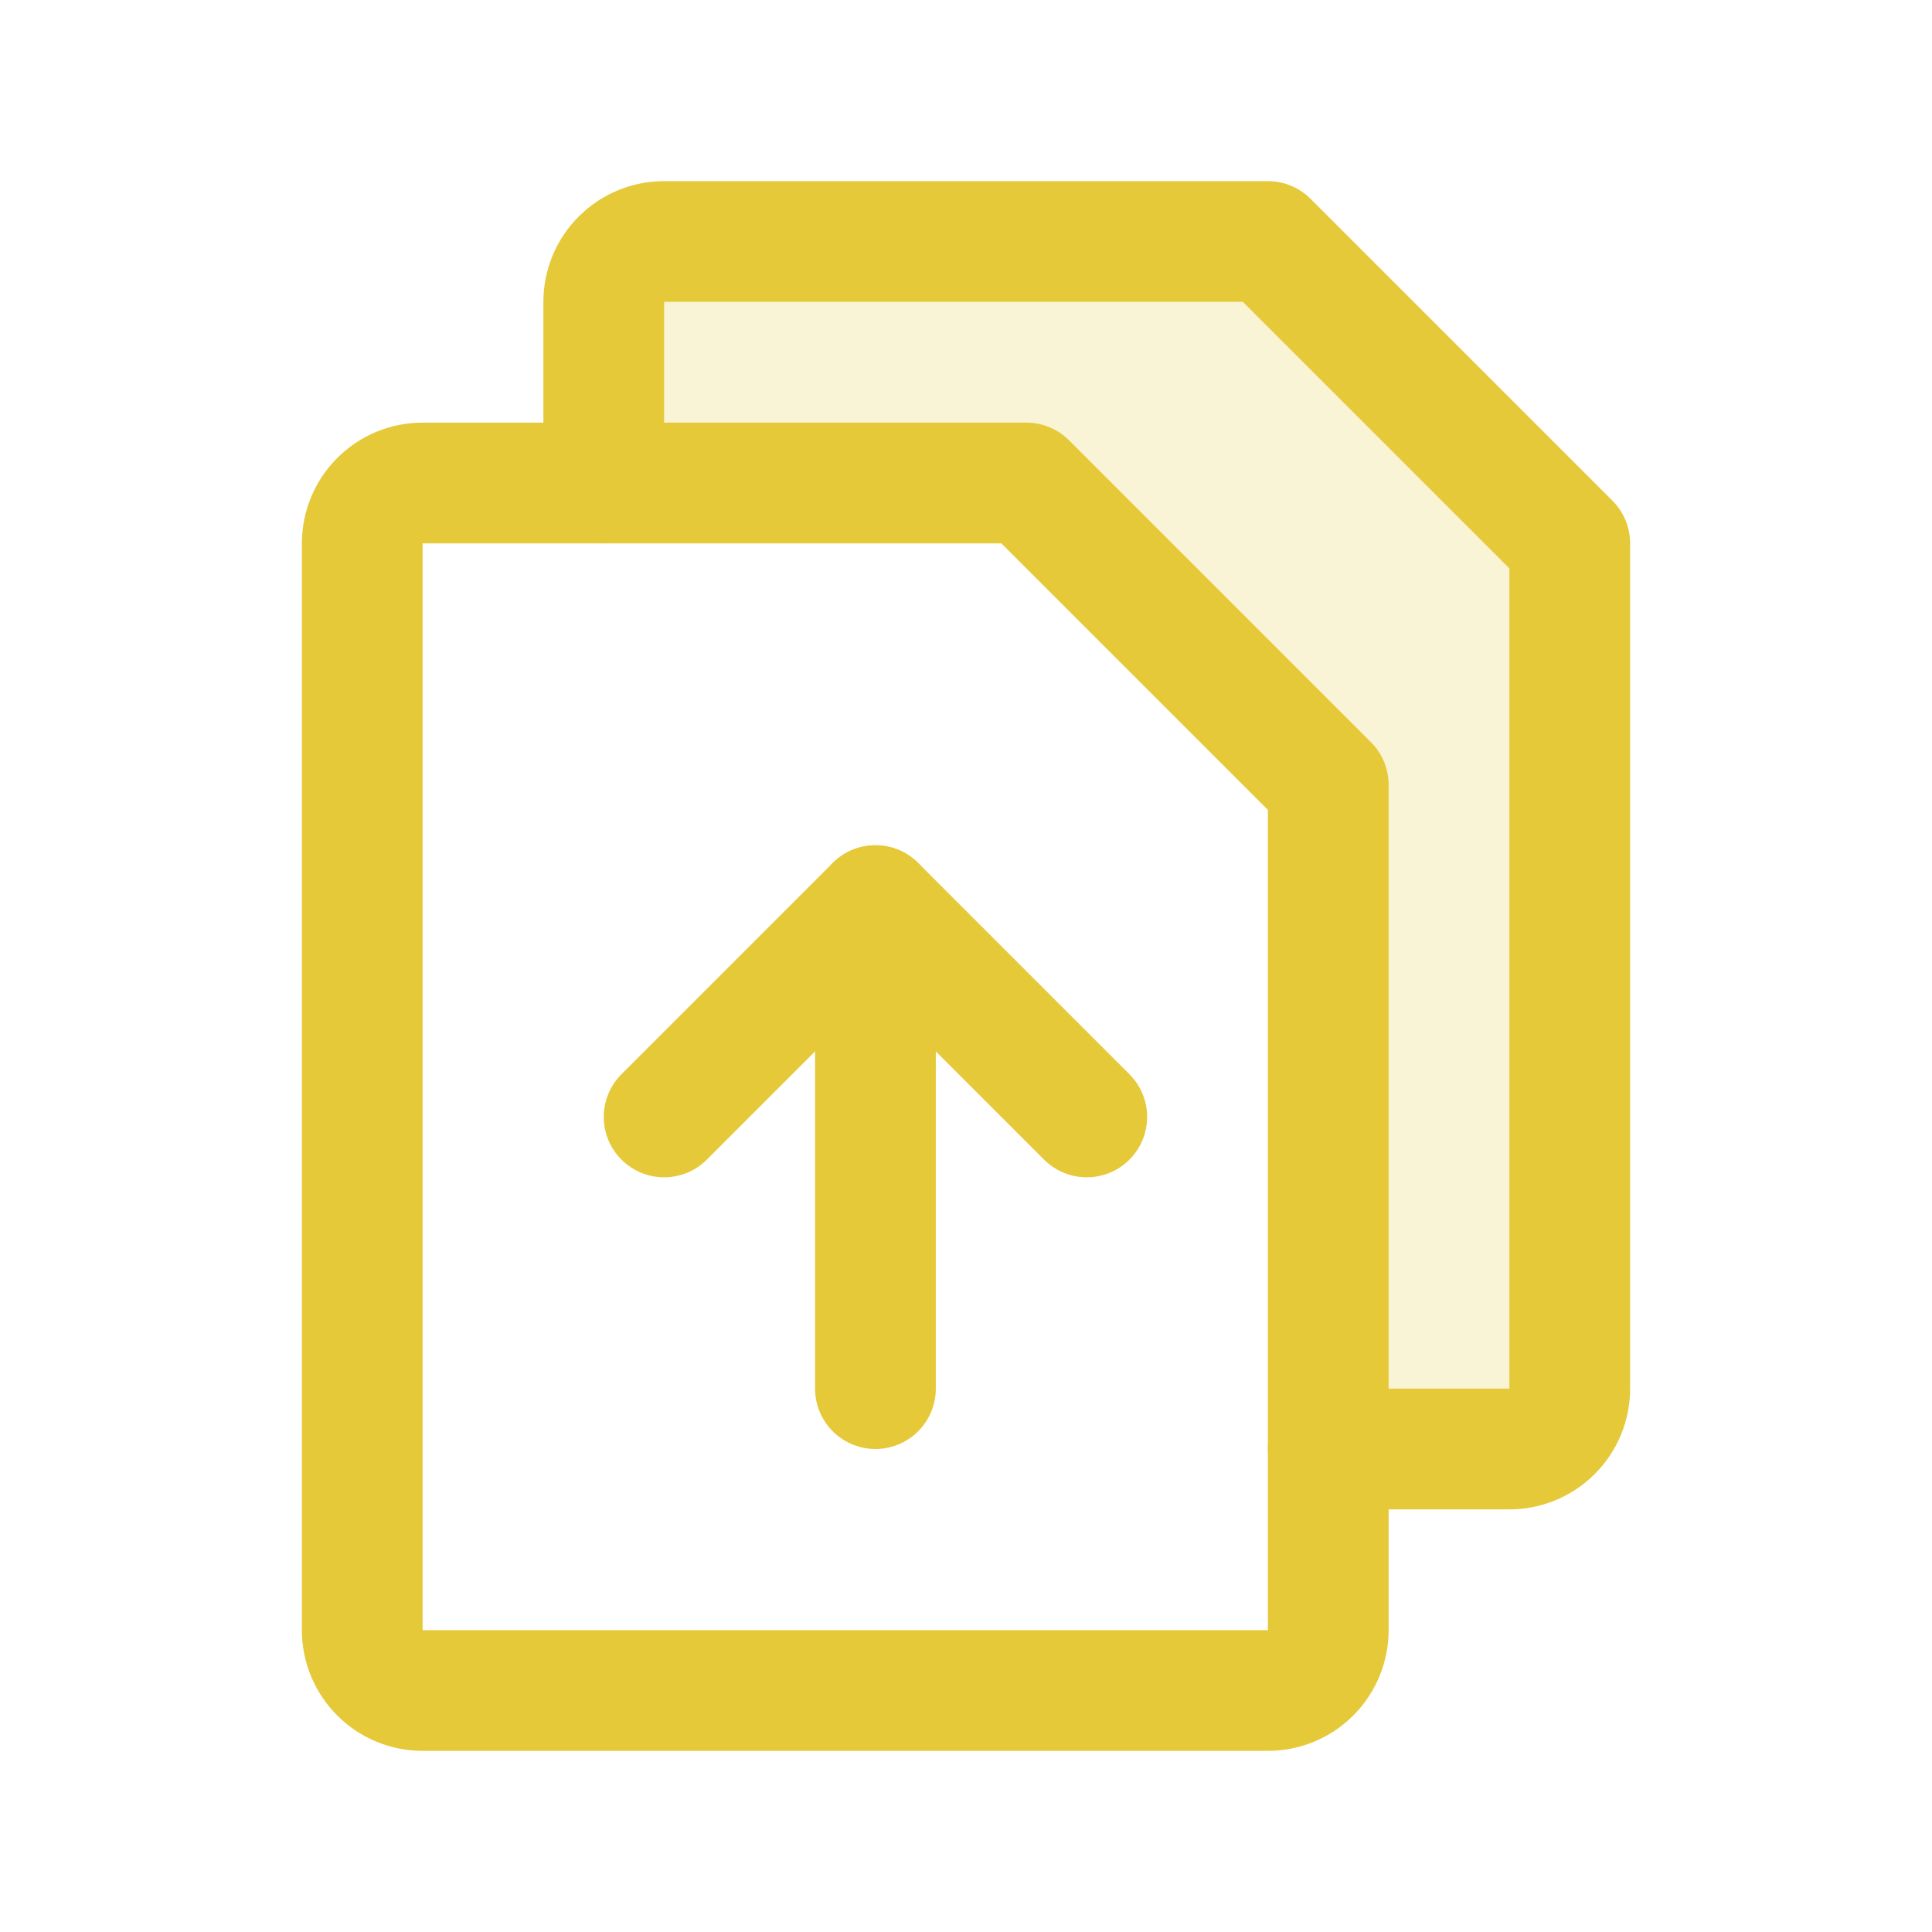 <svg width="32" height="32" viewBox="0 0 32 32" fill="none" xmlns="http://www.w3.org/2000/svg">
<path opacity="0.2" d="M22 24H25C25.265 24 25.52 23.895 25.707 23.707C25.895 23.52 26 23.265 26 23V9L21 4H11C10.735 4 10.48 4.105 10.293 4.293C10.105 4.48 10 4.735 10 5V8H17L22 13V24Z" fill="#E6C939"/>
<path d="M21 28H7C6.735 28 6.48 27.895 6.293 27.707C6.105 27.52 6 27.265 6 27V9C6 8.735 6.105 8.48 6.293 8.293C6.48 8.105 6.735 8 7 8H17L22 13V27C22 27.265 21.895 27.52 21.707 27.707C21.52 27.895 21.265 28 21 28Z" stroke="#E6C939" stroke-width="2" stroke-linecap="round" stroke-linejoin="round"/>
<path d="M10 8V5C10 4.735 10.105 4.48 10.293 4.293C10.48 4.105 10.735 4 11 4H21L26 9V23C26 23.265 25.895 23.52 25.707 23.707C25.52 23.895 25.265 24 25 24H22" stroke="#E6C939" stroke-width="2" stroke-linecap="round" stroke-linejoin="round"/>
<path d="M11 18.5L14.5 15L18 18.5" stroke="#E6C939" stroke-width="2" stroke-linecap="round" stroke-linejoin="round"/>
<path d="M14.5 23V15" stroke="#E6C939" stroke-width="2" stroke-linecap="round" stroke-linejoin="round"/>
</svg>
